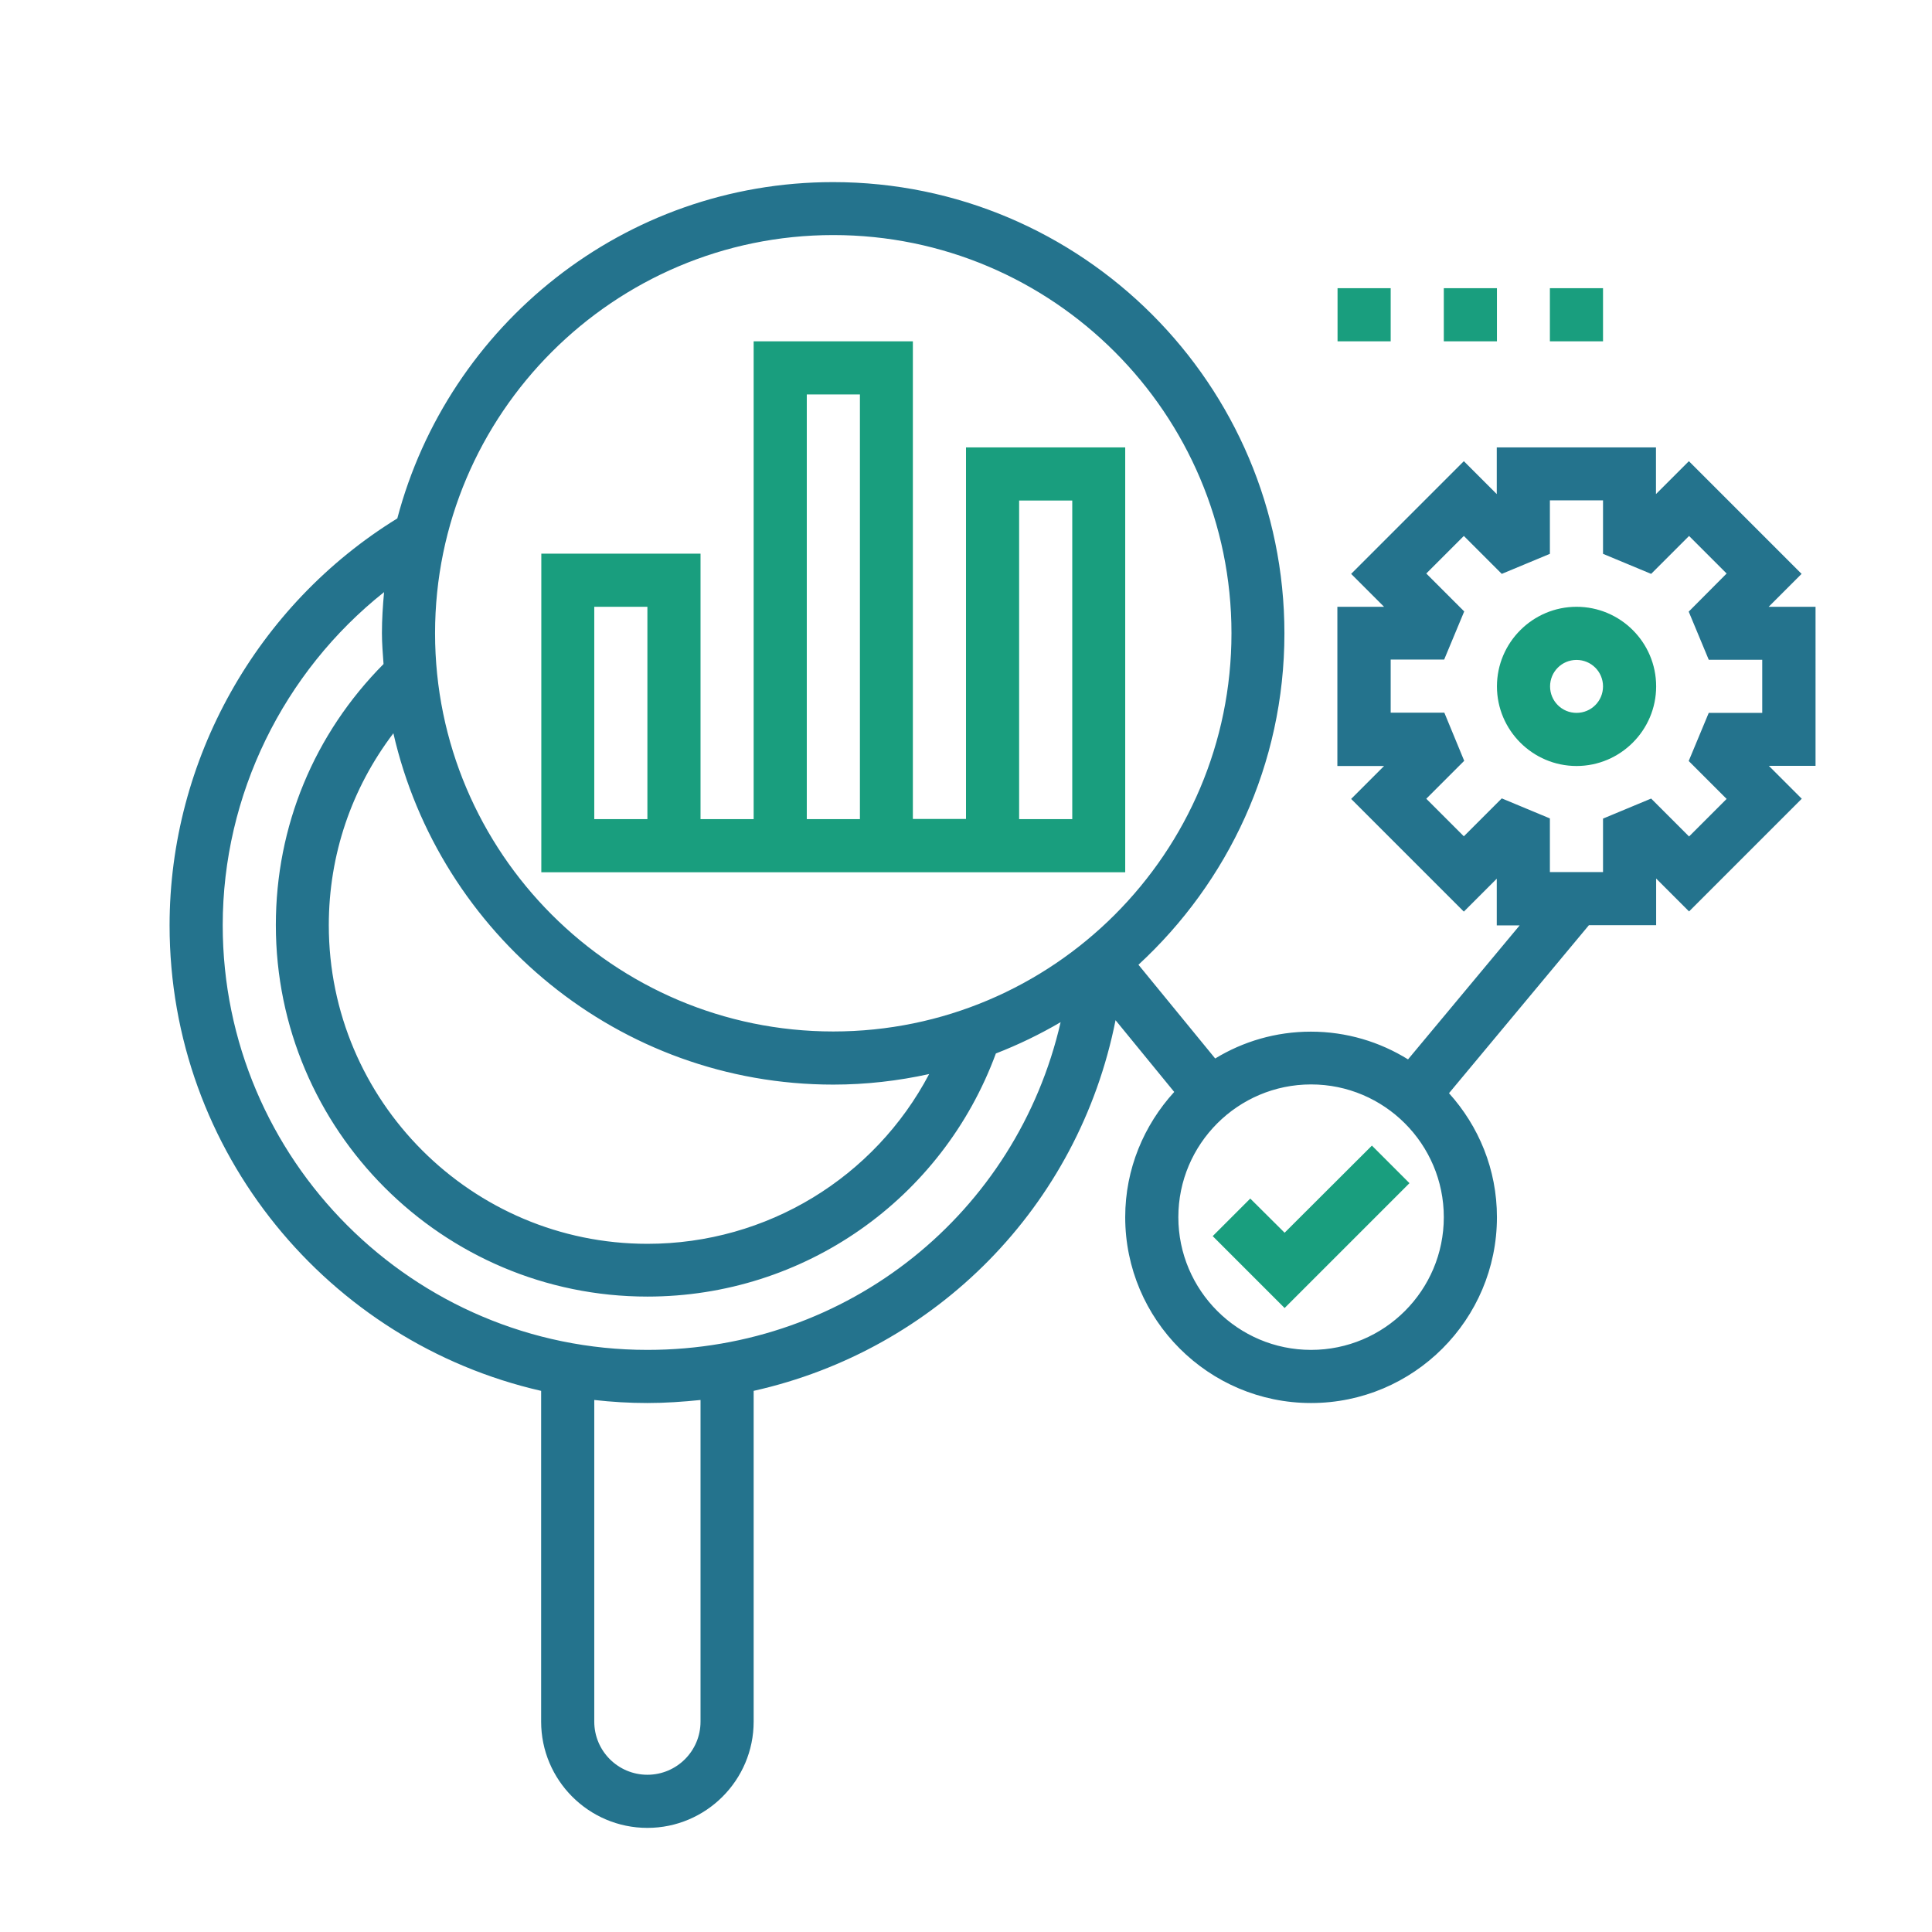 <svg xmlns="http://www.w3.org/2000/svg" xmlns:xlink="http://www.w3.org/1999/xlink" id="Layer_1" x="0px" y="0px" viewBox="0 0 1080 1080" style="enable-background:new 0 0 1080 1080;" xml:space="preserve">  <style type="text/css">	.st0{fill:#199E7E;}	.st1{fill:#24738D;}</style>  <g>	<path class="st0" d="M629,250.1h-89v207.7h-29.7V190.8h-89v267.1h-29.7V309.5h-89v178.1H629V250.1z M361.9,457.9h-29.7V339.2h29.7  V457.9z M451,220.5h29.7v237.4H451V220.5z M599.4,457.9h-29.7V279.8h29.7V457.9z M599.4,457.9"></path>	<rect x="747.7" y="161.1" class="st0" width="29.7" height="29.7"></rect>	<rect x="807.1" y="161.1" class="st0" width="29.7" height="29.7"></rect>	<rect x="866.4" y="161.1" class="st0" width="29.7" height="29.7"></rect>	<path class="st0" d="M718.1,689.1L698.9,670l-21,21l40.2,40.2l69.8-69.8l-21-21L718.1,689.1z M718.1,689.1"></path>	<path class="st0" d="M881.3,339.2c-24.5,0-44.5,20-44.5,44.5c0,24.5,20,44.5,44.5,44.5c24.5,0,44.5-20,44.5-44.5  C925.8,359.1,905.8,339.2,881.3,339.2L881.3,339.2z M881.3,398.5c-8.2,0-14.8-6.6-14.8-14.8c0-8.2,6.6-14.8,14.8-14.8  s14.8,6.6,14.8,14.8C896.1,391.9,889.5,398.5,881.3,398.5L881.3,398.5z M881.3,398.5"></path>	<path class="st1" d="M1014.8,339.2h-26.1l18.4-18.4l-63-63l-18.4,18.4v-26.1h-89v26.1l-18.4-18.4l-63,63l18.4,18.4h-26.1v89h26.1  l-18.4,18.4l63,63l18.4-18.4v26.1h12.8l-62.4,74.9c-15.8-9.8-34.4-15.5-54.3-15.5c-19.6,0-37.9,5.5-53.5,15l-42.9-52.4  c50-46.1,81.6-112,81.6-185.2c0-139.1-113.2-252.3-252.3-252.3c-116.9,0-215.1,80-243.6,188c-78.6,48.4-127.3,135-127.3,227.5  c0,126.8,89,233.1,207.7,260.2v184.9c0,32.7,26.6,59.4,59.4,59.4c32.7,0,59.4-26.6,59.4-59.4V777.5  c101.9-22.8,181.6-103,202.3-207.2l32.8,40.1c-16.9,18.5-27.4,43-27.4,70c0,57.3,46.6,103.9,103.9,103.9s103.9-46.6,103.9-103.9  c0-26.7-10.2-50.9-26.8-69.3l78.2-93.9h37.6v-26.1l18.4,18.4l63-63l-18.4-18.4h26.1V339.2z M465.8,131.4  c122.7,0,222.6,99.8,222.6,222.6s-99.8,222.6-222.6,222.6S243.2,476.7,243.2,354S343.1,131.4,465.8,131.4L465.8,131.4z   M465.8,606.3c18.4,0,36.3-2.1,53.6-5.9c-30.4,57.7-90.5,94.9-157.5,94.9c-98.2,0-178.1-79.9-178.1-178.1  c0-39.5,12.8-76.6,36.1-107.3C245.6,522.2,346,606.3,465.8,606.3L465.8,606.3z M391.6,962.4c0,16.4-13.3,29.7-29.7,29.7  c-16.4,0-29.7-13.3-29.7-29.7V782.6c9.8,1.1,19.6,1.7,29.7,1.7c10,0,19.9-0.7,29.7-1.7V962.4z M361.9,754.6  c-130.9,0-237.4-106.5-237.4-237.4c0-72.8,33.9-141.5,90.2-186.2c-0.7,7.6-1.2,15.2-1.2,22.9c0,5.8,0.5,11.6,0.9,17.3  c-38.8,39.1-60.2,90.6-60.2,145.9c0,114.6,93.2,207.7,207.7,207.7c87.5,0,164.8-54.4,194.8-135.9c12.6-4.9,24.6-10.7,36.2-17.5  C568.4,677.9,474.4,754.6,361.9,754.6L361.9,754.6z M732.9,754.6c-40.9,0-74.2-33.3-74.2-74.2c0-40.9,33.3-74.2,74.2-74.2  c40.9,0,74.2,33.3,74.2,74.2C807.1,721.4,773.8,754.6,732.9,754.6L732.9,754.6z M985.1,398.5h-29.9L944,425.4l21.2,21.2l-21,21  l-21.2-21.2l-26.9,11.2v29.9h-29.7v-30l-26.9-11.2l-21.2,21.2l-21-21l21.2-21.2l-11.1-26.9h-30v-29.7h29.9l11.2-26.9l-21.2-21.2  l21-21l21.2,21.2l26.9-11.2v-29.9h29.7v29.9l26.9,11.2l21.2-21.2l21,21L944,341.9l11.2,26.9h29.9V398.5z M985.1,398.5"></path></g></svg>